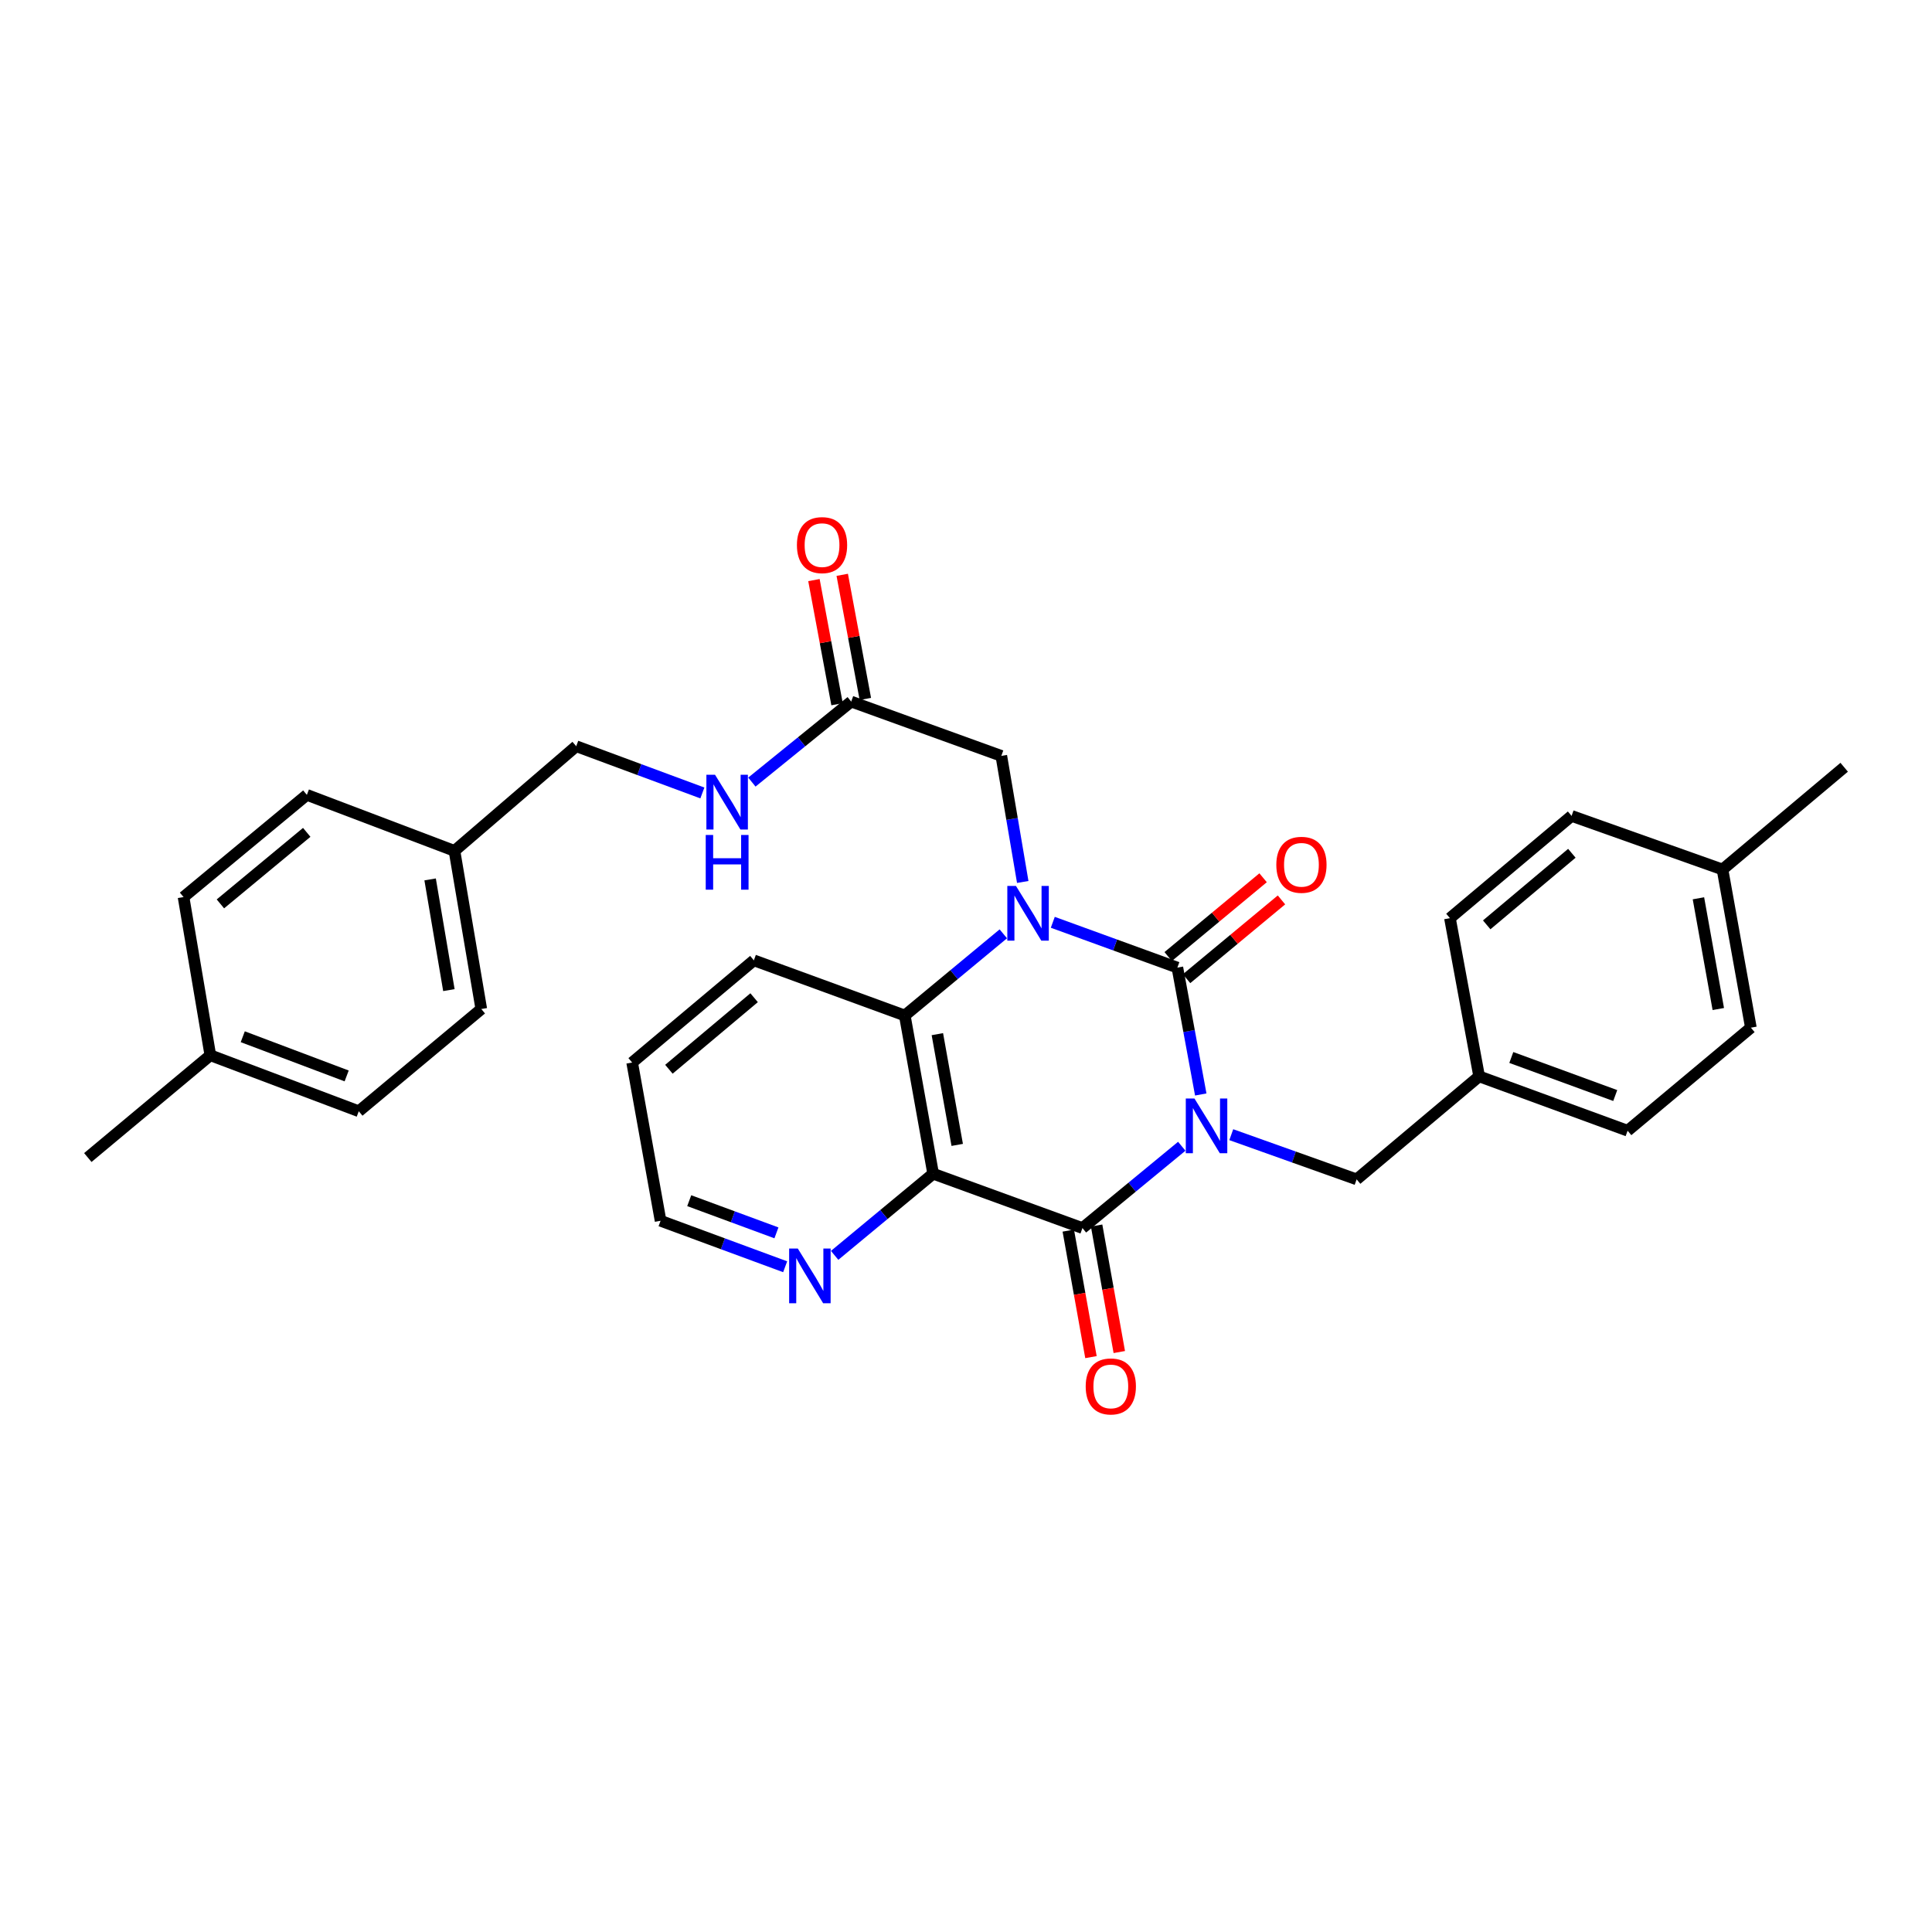 <?xml version='1.0' encoding='iso-8859-1'?>
<svg version='1.1' baseProfile='full'
              xmlns='http://www.w3.org/2000/svg'
                      xmlns:rdkit='http://www.rdkit.org/xml'
                      xmlns:xlink='http://www.w3.org/1999/xlink'
                  xml:space='preserve'
width='1000px' height='1000px' viewBox='0 0 1000 1000'>
<!-- END OF HEADER -->
<rect style='opacity:1.0;fill:#FFFFFF;stroke:none' width='1000' height='1000' x='0' y='0'> </rect>
<path class='bond-0' d='M 621.509,566.499 L 615.458,533.667' style='fill:none;fill-rule:evenodd;stroke:#0000FF;stroke-width:6px;stroke-linecap:butt;stroke-linejoin:miter;stroke-opacity:1' />
<path class='bond-0' d='M 615.458,533.667 L 609.407,500.834' style='fill:none;fill-rule:evenodd;stroke:#000000;stroke-width:6px;stroke-linecap:butt;stroke-linejoin:miter;stroke-opacity:1' />
<path class='bond-2' d='M 611.682,593.302 L 585.978,614.475' style='fill:none;fill-rule:evenodd;stroke:#0000FF;stroke-width:6px;stroke-linecap:butt;stroke-linejoin:miter;stroke-opacity:1' />
<path class='bond-2' d='M 585.978,614.475 L 560.273,635.649' style='fill:none;fill-rule:evenodd;stroke:#000000;stroke-width:6px;stroke-linecap:butt;stroke-linejoin:miter;stroke-opacity:1' />
<path class='bond-5' d='M 637.305,587.306 L 669.747,598.873' style='fill:none;fill-rule:evenodd;stroke:#0000FF;stroke-width:6px;stroke-linecap:butt;stroke-linejoin:miter;stroke-opacity:1' />
<path class='bond-5' d='M 669.747,598.873 L 702.188,610.44' style='fill:none;fill-rule:evenodd;stroke:#000000;stroke-width:6px;stroke-linecap:butt;stroke-linejoin:miter;stroke-opacity:1' />
<path class='bond-1' d='M 609.407,500.834 L 577.165,489.109' style='fill:none;fill-rule:evenodd;stroke:#000000;stroke-width:6px;stroke-linecap:butt;stroke-linejoin:miter;stroke-opacity:1' />
<path class='bond-1' d='M 577.165,489.109 L 544.923,477.383' style='fill:none;fill-rule:evenodd;stroke:#0000FF;stroke-width:6px;stroke-linecap:butt;stroke-linejoin:miter;stroke-opacity:1' />
<path class='bond-9' d='M 614.164,506.566 L 638.728,486.178' style='fill:none;fill-rule:evenodd;stroke:#000000;stroke-width:6px;stroke-linecap:butt;stroke-linejoin:miter;stroke-opacity:1' />
<path class='bond-9' d='M 638.728,486.178 L 663.291,465.791' style='fill:none;fill-rule:evenodd;stroke:#FF0000;stroke-width:6px;stroke-linecap:butt;stroke-linejoin:miter;stroke-opacity:1' />
<path class='bond-9' d='M 604.65,495.103 L 629.214,474.716' style='fill:none;fill-rule:evenodd;stroke:#000000;stroke-width:6px;stroke-linecap:butt;stroke-linejoin:miter;stroke-opacity:1' />
<path class='bond-9' d='M 629.214,474.716 L 653.777,454.328' style='fill:none;fill-rule:evenodd;stroke:#FF0000;stroke-width:6px;stroke-linecap:butt;stroke-linejoin:miter;stroke-opacity:1' />
<path class='bond-6' d='M 529.37,456.503 L 523.826,423.874' style='fill:none;fill-rule:evenodd;stroke:#0000FF;stroke-width:6px;stroke-linecap:butt;stroke-linejoin:miter;stroke-opacity:1' />
<path class='bond-6' d='M 523.826,423.874 L 518.281,391.245' style='fill:none;fill-rule:evenodd;stroke:#000000;stroke-width:6px;stroke-linecap:butt;stroke-linejoin:miter;stroke-opacity:1' />
<path class='bond-31' d='M 519.315,483.348 L 493.813,504.485' style='fill:none;fill-rule:evenodd;stroke:#0000FF;stroke-width:6px;stroke-linecap:butt;stroke-linejoin:miter;stroke-opacity:1' />
<path class='bond-31' d='M 493.813,504.485 L 468.312,525.621' style='fill:none;fill-rule:evenodd;stroke:#000000;stroke-width:6px;stroke-linecap:butt;stroke-linejoin:miter;stroke-opacity:1' />
<path class='bond-3' d='M 560.273,635.649 L 482.993,607.511' style='fill:none;fill-rule:evenodd;stroke:#000000;stroke-width:6px;stroke-linecap:butt;stroke-linejoin:miter;stroke-opacity:1' />
<path class='bond-10' d='M 552.942,636.963 L 558.812,669.704' style='fill:none;fill-rule:evenodd;stroke:#000000;stroke-width:6px;stroke-linecap:butt;stroke-linejoin:miter;stroke-opacity:1' />
<path class='bond-10' d='M 558.812,669.704 L 564.683,702.445' style='fill:none;fill-rule:evenodd;stroke:#FF0000;stroke-width:6px;stroke-linecap:butt;stroke-linejoin:miter;stroke-opacity:1' />
<path class='bond-10' d='M 567.605,634.334 L 573.475,667.075' style='fill:none;fill-rule:evenodd;stroke:#000000;stroke-width:6px;stroke-linecap:butt;stroke-linejoin:miter;stroke-opacity:1' />
<path class='bond-10' d='M 573.475,667.075 L 579.346,699.816' style='fill:none;fill-rule:evenodd;stroke:#FF0000;stroke-width:6px;stroke-linecap:butt;stroke-linejoin:miter;stroke-opacity:1' />
<path class='bond-4' d='M 482.993,607.511 L 468.312,525.621' style='fill:none;fill-rule:evenodd;stroke:#000000;stroke-width:6px;stroke-linecap:butt;stroke-linejoin:miter;stroke-opacity:1' />
<path class='bond-4' d='M 495.454,592.599 L 485.177,535.276' style='fill:none;fill-rule:evenodd;stroke:#000000;stroke-width:6px;stroke-linecap:butt;stroke-linejoin:miter;stroke-opacity:1' />
<path class='bond-7' d='M 482.993,607.511 L 457.499,628.643' style='fill:none;fill-rule:evenodd;stroke:#000000;stroke-width:6px;stroke-linecap:butt;stroke-linejoin:miter;stroke-opacity:1' />
<path class='bond-7' d='M 457.499,628.643 L 432.006,649.774' style='fill:none;fill-rule:evenodd;stroke:#0000FF;stroke-width:6px;stroke-linecap:butt;stroke-linejoin:miter;stroke-opacity:1' />
<path class='bond-18' d='M 468.312,525.621 L 390.195,497.069' style='fill:none;fill-rule:evenodd;stroke:#000000;stroke-width:6px;stroke-linecap:butt;stroke-linejoin:miter;stroke-opacity:1' />
<path class='bond-13' d='M 702.188,610.44 L 765.598,557.119' style='fill:none;fill-rule:evenodd;stroke:#000000;stroke-width:6px;stroke-linecap:butt;stroke-linejoin:miter;stroke-opacity:1' />
<path class='bond-8' d='M 518.281,391.245 L 440.579,363.14' style='fill:none;fill-rule:evenodd;stroke:#000000;stroke-width:6px;stroke-linecap:butt;stroke-linejoin:miter;stroke-opacity:1' />
<path class='bond-27' d='M 406.395,655.67 L 374.154,643.773' style='fill:none;fill-rule:evenodd;stroke:#0000FF;stroke-width:6px;stroke-linecap:butt;stroke-linejoin:miter;stroke-opacity:1' />
<path class='bond-27' d='M 374.154,643.773 L 341.914,631.875' style='fill:none;fill-rule:evenodd;stroke:#000000;stroke-width:6px;stroke-linecap:butt;stroke-linejoin:miter;stroke-opacity:1' />
<path class='bond-27' d='M 401.88,638.126 L 379.312,629.797' style='fill:none;fill-rule:evenodd;stroke:#0000FF;stroke-width:6px;stroke-linecap:butt;stroke-linejoin:miter;stroke-opacity:1' />
<path class='bond-27' d='M 379.312,629.797 L 356.743,621.469' style='fill:none;fill-rule:evenodd;stroke:#000000;stroke-width:6px;stroke-linecap:butt;stroke-linejoin:miter;stroke-opacity:1' />
<path class='bond-11' d='M 440.579,363.14 L 414.876,383.974' style='fill:none;fill-rule:evenodd;stroke:#000000;stroke-width:6px;stroke-linecap:butt;stroke-linejoin:miter;stroke-opacity:1' />
<path class='bond-11' d='M 414.876,383.974 L 389.173,404.807' style='fill:none;fill-rule:evenodd;stroke:#0000FF;stroke-width:6px;stroke-linecap:butt;stroke-linejoin:miter;stroke-opacity:1' />
<path class='bond-12' d='M 447.902,361.777 L 441.92,329.652' style='fill:none;fill-rule:evenodd;stroke:#000000;stroke-width:6px;stroke-linecap:butt;stroke-linejoin:miter;stroke-opacity:1' />
<path class='bond-12' d='M 441.92,329.652 L 435.938,297.528' style='fill:none;fill-rule:evenodd;stroke:#FF0000;stroke-width:6px;stroke-linecap:butt;stroke-linejoin:miter;stroke-opacity:1' />
<path class='bond-12' d='M 433.257,364.504 L 427.275,332.379' style='fill:none;fill-rule:evenodd;stroke:#000000;stroke-width:6px;stroke-linecap:butt;stroke-linejoin:miter;stroke-opacity:1' />
<path class='bond-12' d='M 427.275,332.379 L 421.294,300.254' style='fill:none;fill-rule:evenodd;stroke:#FF0000;stroke-width:6px;stroke-linecap:butt;stroke-linejoin:miter;stroke-opacity:1' />
<path class='bond-14' d='M 363.544,410.435 L 330.897,398.337' style='fill:none;fill-rule:evenodd;stroke:#0000FF;stroke-width:6px;stroke-linecap:butt;stroke-linejoin:miter;stroke-opacity:1' />
<path class='bond-14' d='M 330.897,398.337 L 298.25,386.238' style='fill:none;fill-rule:evenodd;stroke:#000000;stroke-width:6px;stroke-linecap:butt;stroke-linejoin:miter;stroke-opacity:1' />
<path class='bond-19' d='M 765.598,557.119 L 750.487,475.237' style='fill:none;fill-rule:evenodd;stroke:#000000;stroke-width:6px;stroke-linecap:butt;stroke-linejoin:miter;stroke-opacity:1' />
<path class='bond-20' d='M 765.598,557.119 L 842.448,585.257' style='fill:none;fill-rule:evenodd;stroke:#000000;stroke-width:6px;stroke-linecap:butt;stroke-linejoin:miter;stroke-opacity:1' />
<path class='bond-20' d='M 782.248,547.351 L 836.043,567.048' style='fill:none;fill-rule:evenodd;stroke:#000000;stroke-width:6px;stroke-linecap:butt;stroke-linejoin:miter;stroke-opacity:1' />
<path class='bond-15' d='M 298.25,386.238 L 235.237,440.412' style='fill:none;fill-rule:evenodd;stroke:#000000;stroke-width:6px;stroke-linecap:butt;stroke-linejoin:miter;stroke-opacity:1' />
<path class='bond-21' d='M 235.237,440.412 L 158.834,411.422' style='fill:none;fill-rule:evenodd;stroke:#000000;stroke-width:6px;stroke-linecap:butt;stroke-linejoin:miter;stroke-opacity:1' />
<path class='bond-22' d='M 235.237,440.412 L 249.116,522.269' style='fill:none;fill-rule:evenodd;stroke:#000000;stroke-width:6px;stroke-linecap:butt;stroke-linejoin:miter;stroke-opacity:1' />
<path class='bond-22' d='M 222.632,455.181 L 232.347,512.481' style='fill:none;fill-rule:evenodd;stroke:#000000;stroke-width:6px;stroke-linecap:butt;stroke-linejoin:miter;stroke-opacity:1' />
<path class='bond-16' d='M 108.873,546.203 L 185.698,575.185' style='fill:none;fill-rule:evenodd;stroke:#000000;stroke-width:6px;stroke-linecap:butt;stroke-linejoin:miter;stroke-opacity:1' />
<path class='bond-16' d='M 125.655,536.612 L 179.432,556.9' style='fill:none;fill-rule:evenodd;stroke:#000000;stroke-width:6px;stroke-linecap:butt;stroke-linejoin:miter;stroke-opacity:1' />
<path class='bond-29' d='M 108.873,546.203 L 45.455,599.136' style='fill:none;fill-rule:evenodd;stroke:#000000;stroke-width:6px;stroke-linecap:butt;stroke-linejoin:miter;stroke-opacity:1' />
<path class='bond-34' d='M 108.873,546.203 L 95.002,464.313' style='fill:none;fill-rule:evenodd;stroke:#000000;stroke-width:6px;stroke-linecap:butt;stroke-linejoin:miter;stroke-opacity:1' />
<path class='bond-17' d='M 891.566,450.045 L 906.256,531.919' style='fill:none;fill-rule:evenodd;stroke:#000000;stroke-width:6px;stroke-linecap:butt;stroke-linejoin:miter;stroke-opacity:1' />
<path class='bond-17' d='M 879.107,464.957 L 889.39,522.268' style='fill:none;fill-rule:evenodd;stroke:#000000;stroke-width:6px;stroke-linecap:butt;stroke-linejoin:miter;stroke-opacity:1' />
<path class='bond-28' d='M 891.566,450.045 L 954.545,397.129' style='fill:none;fill-rule:evenodd;stroke:#000000;stroke-width:6px;stroke-linecap:butt;stroke-linejoin:miter;stroke-opacity:1' />
<path class='bond-32' d='M 891.566,450.045 L 813.45,422.313' style='fill:none;fill-rule:evenodd;stroke:#000000;stroke-width:6px;stroke-linecap:butt;stroke-linejoin:miter;stroke-opacity:1' />
<path class='bond-33' d='M 390.195,497.069 L 327.199,549.968' style='fill:none;fill-rule:evenodd;stroke:#000000;stroke-width:6px;stroke-linecap:butt;stroke-linejoin:miter;stroke-opacity:1' />
<path class='bond-33' d='M 390.326,516.412 L 346.228,553.442' style='fill:none;fill-rule:evenodd;stroke:#000000;stroke-width:6px;stroke-linecap:butt;stroke-linejoin:miter;stroke-opacity:1' />
<path class='bond-23' d='M 750.487,475.237 L 813.45,422.313' style='fill:none;fill-rule:evenodd;stroke:#000000;stroke-width:6px;stroke-linecap:butt;stroke-linejoin:miter;stroke-opacity:1' />
<path class='bond-23' d='M 769.516,478.702 L 813.59,441.655' style='fill:none;fill-rule:evenodd;stroke:#000000;stroke-width:6px;stroke-linecap:butt;stroke-linejoin:miter;stroke-opacity:1' />
<path class='bond-26' d='M 842.448,585.257 L 906.256,531.919' style='fill:none;fill-rule:evenodd;stroke:#000000;stroke-width:6px;stroke-linecap:butt;stroke-linejoin:miter;stroke-opacity:1' />
<path class='bond-25' d='M 158.834,411.422 L 95.002,464.313' style='fill:none;fill-rule:evenodd;stroke:#000000;stroke-width:6px;stroke-linecap:butt;stroke-linejoin:miter;stroke-opacity:1' />
<path class='bond-25' d='M 158.764,430.826 L 114.082,467.85' style='fill:none;fill-rule:evenodd;stroke:#000000;stroke-width:6px;stroke-linecap:butt;stroke-linejoin:miter;stroke-opacity:1' />
<path class='bond-24' d='M 249.116,522.269 L 185.698,575.185' style='fill:none;fill-rule:evenodd;stroke:#000000;stroke-width:6px;stroke-linecap:butt;stroke-linejoin:miter;stroke-opacity:1' />
<path class='bond-30' d='M 341.914,631.875 L 327.199,549.968' style='fill:none;fill-rule:evenodd;stroke:#000000;stroke-width:6px;stroke-linecap:butt;stroke-linejoin:miter;stroke-opacity:1' />
<path  class='atom-0' d='M 618.243 568.581
L 627.523 583.581
Q 628.443 585.061, 629.923 587.741
Q 631.403 590.421, 631.483 590.581
L 631.483 568.581
L 635.243 568.581
L 635.243 596.901
L 631.363 596.901
L 621.403 580.501
Q 620.243 578.581, 619.003 576.381
Q 617.803 574.181, 617.443 573.501
L 617.443 596.901
L 613.763 596.901
L 613.763 568.581
L 618.243 568.581
' fill='#0000FF'/>
<path  class='atom-2' d='M 525.867 458.57
L 535.147 473.57
Q 536.067 475.05, 537.547 477.73
Q 539.027 480.41, 539.107 480.57
L 539.107 458.57
L 542.867 458.57
L 542.867 486.89
L 538.987 486.89
L 529.027 470.49
Q 527.867 468.57, 526.627 466.37
Q 525.427 464.17, 525.067 463.49
L 525.067 486.89
L 521.387 486.89
L 521.387 458.57
L 525.867 458.57
' fill='#0000FF'/>
<path  class='atom-8' d='M 412.934 646.234
L 422.214 661.234
Q 423.134 662.714, 424.614 665.394
Q 426.094 668.074, 426.174 668.234
L 426.174 646.234
L 429.934 646.234
L 429.934 674.554
L 426.054 674.554
L 416.094 658.154
Q 414.934 656.234, 413.694 654.034
Q 412.494 651.834, 412.134 651.154
L 412.134 674.554
L 408.454 674.554
L 408.454 646.234
L 412.934 646.234
' fill='#0000FF'/>
<path  class='atom-10' d='M 660.62 447.618
Q 660.62 440.818, 663.98 437.018
Q 667.34 433.218, 673.62 433.218
Q 679.9 433.218, 683.26 437.018
Q 686.62 440.818, 686.62 447.618
Q 686.62 454.498, 683.22 458.418
Q 679.82 462.298, 673.62 462.298
Q 667.38 462.298, 663.98 458.418
Q 660.62 454.538, 660.62 447.618
M 673.62 459.098
Q 677.94 459.098, 680.26 456.218
Q 682.62 453.298, 682.62 447.618
Q 682.62 442.058, 680.26 439.258
Q 677.94 436.418, 673.62 436.418
Q 669.3 436.418, 666.94 439.218
Q 664.62 442.018, 664.62 447.618
Q 664.62 453.338, 666.94 456.218
Q 669.3 459.098, 673.62 459.098
' fill='#FF0000'/>
<path  class='atom-11' d='M 561.955 717.611
Q 561.955 710.811, 565.315 707.011
Q 568.675 703.211, 574.955 703.211
Q 581.235 703.211, 584.595 707.011
Q 587.955 710.811, 587.955 717.611
Q 587.955 724.491, 584.555 728.411
Q 581.155 732.291, 574.955 732.291
Q 568.715 732.291, 565.315 728.411
Q 561.955 724.531, 561.955 717.611
M 574.955 729.091
Q 579.275 729.091, 581.595 726.211
Q 583.955 723.291, 583.955 717.611
Q 583.955 712.051, 581.595 709.251
Q 579.275 706.411, 574.955 706.411
Q 570.635 706.411, 568.275 709.211
Q 565.955 712.011, 565.955 717.611
Q 565.955 723.331, 568.275 726.211
Q 570.635 729.091, 574.955 729.091
' fill='#FF0000'/>
<path  class='atom-12' d='M 370.106 401.027
L 379.386 416.027
Q 380.306 417.507, 381.786 420.187
Q 383.266 422.867, 383.346 423.027
L 383.346 401.027
L 387.106 401.027
L 387.106 429.347
L 383.226 429.347
L 373.266 412.947
Q 372.106 411.027, 370.866 408.827
Q 369.666 406.627, 369.306 405.947
L 369.306 429.347
L 365.626 429.347
L 365.626 401.027
L 370.106 401.027
' fill='#0000FF'/>
<path  class='atom-12' d='M 365.286 432.179
L 369.126 432.179
L 369.126 444.219
L 383.606 444.219
L 383.606 432.179
L 387.446 432.179
L 387.446 460.499
L 383.606 460.499
L 383.606 447.419
L 369.126 447.419
L 369.126 460.499
L 365.286 460.499
L 365.286 432.179
' fill='#0000FF'/>
<path  class='atom-13' d='M 412.484 282.149
Q 412.484 275.349, 415.844 271.549
Q 419.204 267.749, 425.484 267.749
Q 431.764 267.749, 435.124 271.549
Q 438.484 275.349, 438.484 282.149
Q 438.484 289.029, 435.084 292.949
Q 431.684 296.829, 425.484 296.829
Q 419.244 296.829, 415.844 292.949
Q 412.484 289.069, 412.484 282.149
M 425.484 293.629
Q 429.804 293.629, 432.124 290.749
Q 434.484 287.829, 434.484 282.149
Q 434.484 276.589, 432.124 273.789
Q 429.804 270.949, 425.484 270.949
Q 421.164 270.949, 418.804 273.749
Q 416.484 276.549, 416.484 282.149
Q 416.484 287.869, 418.804 290.749
Q 421.164 293.629, 425.484 293.629
' fill='#FF0000'/>
</svg>
